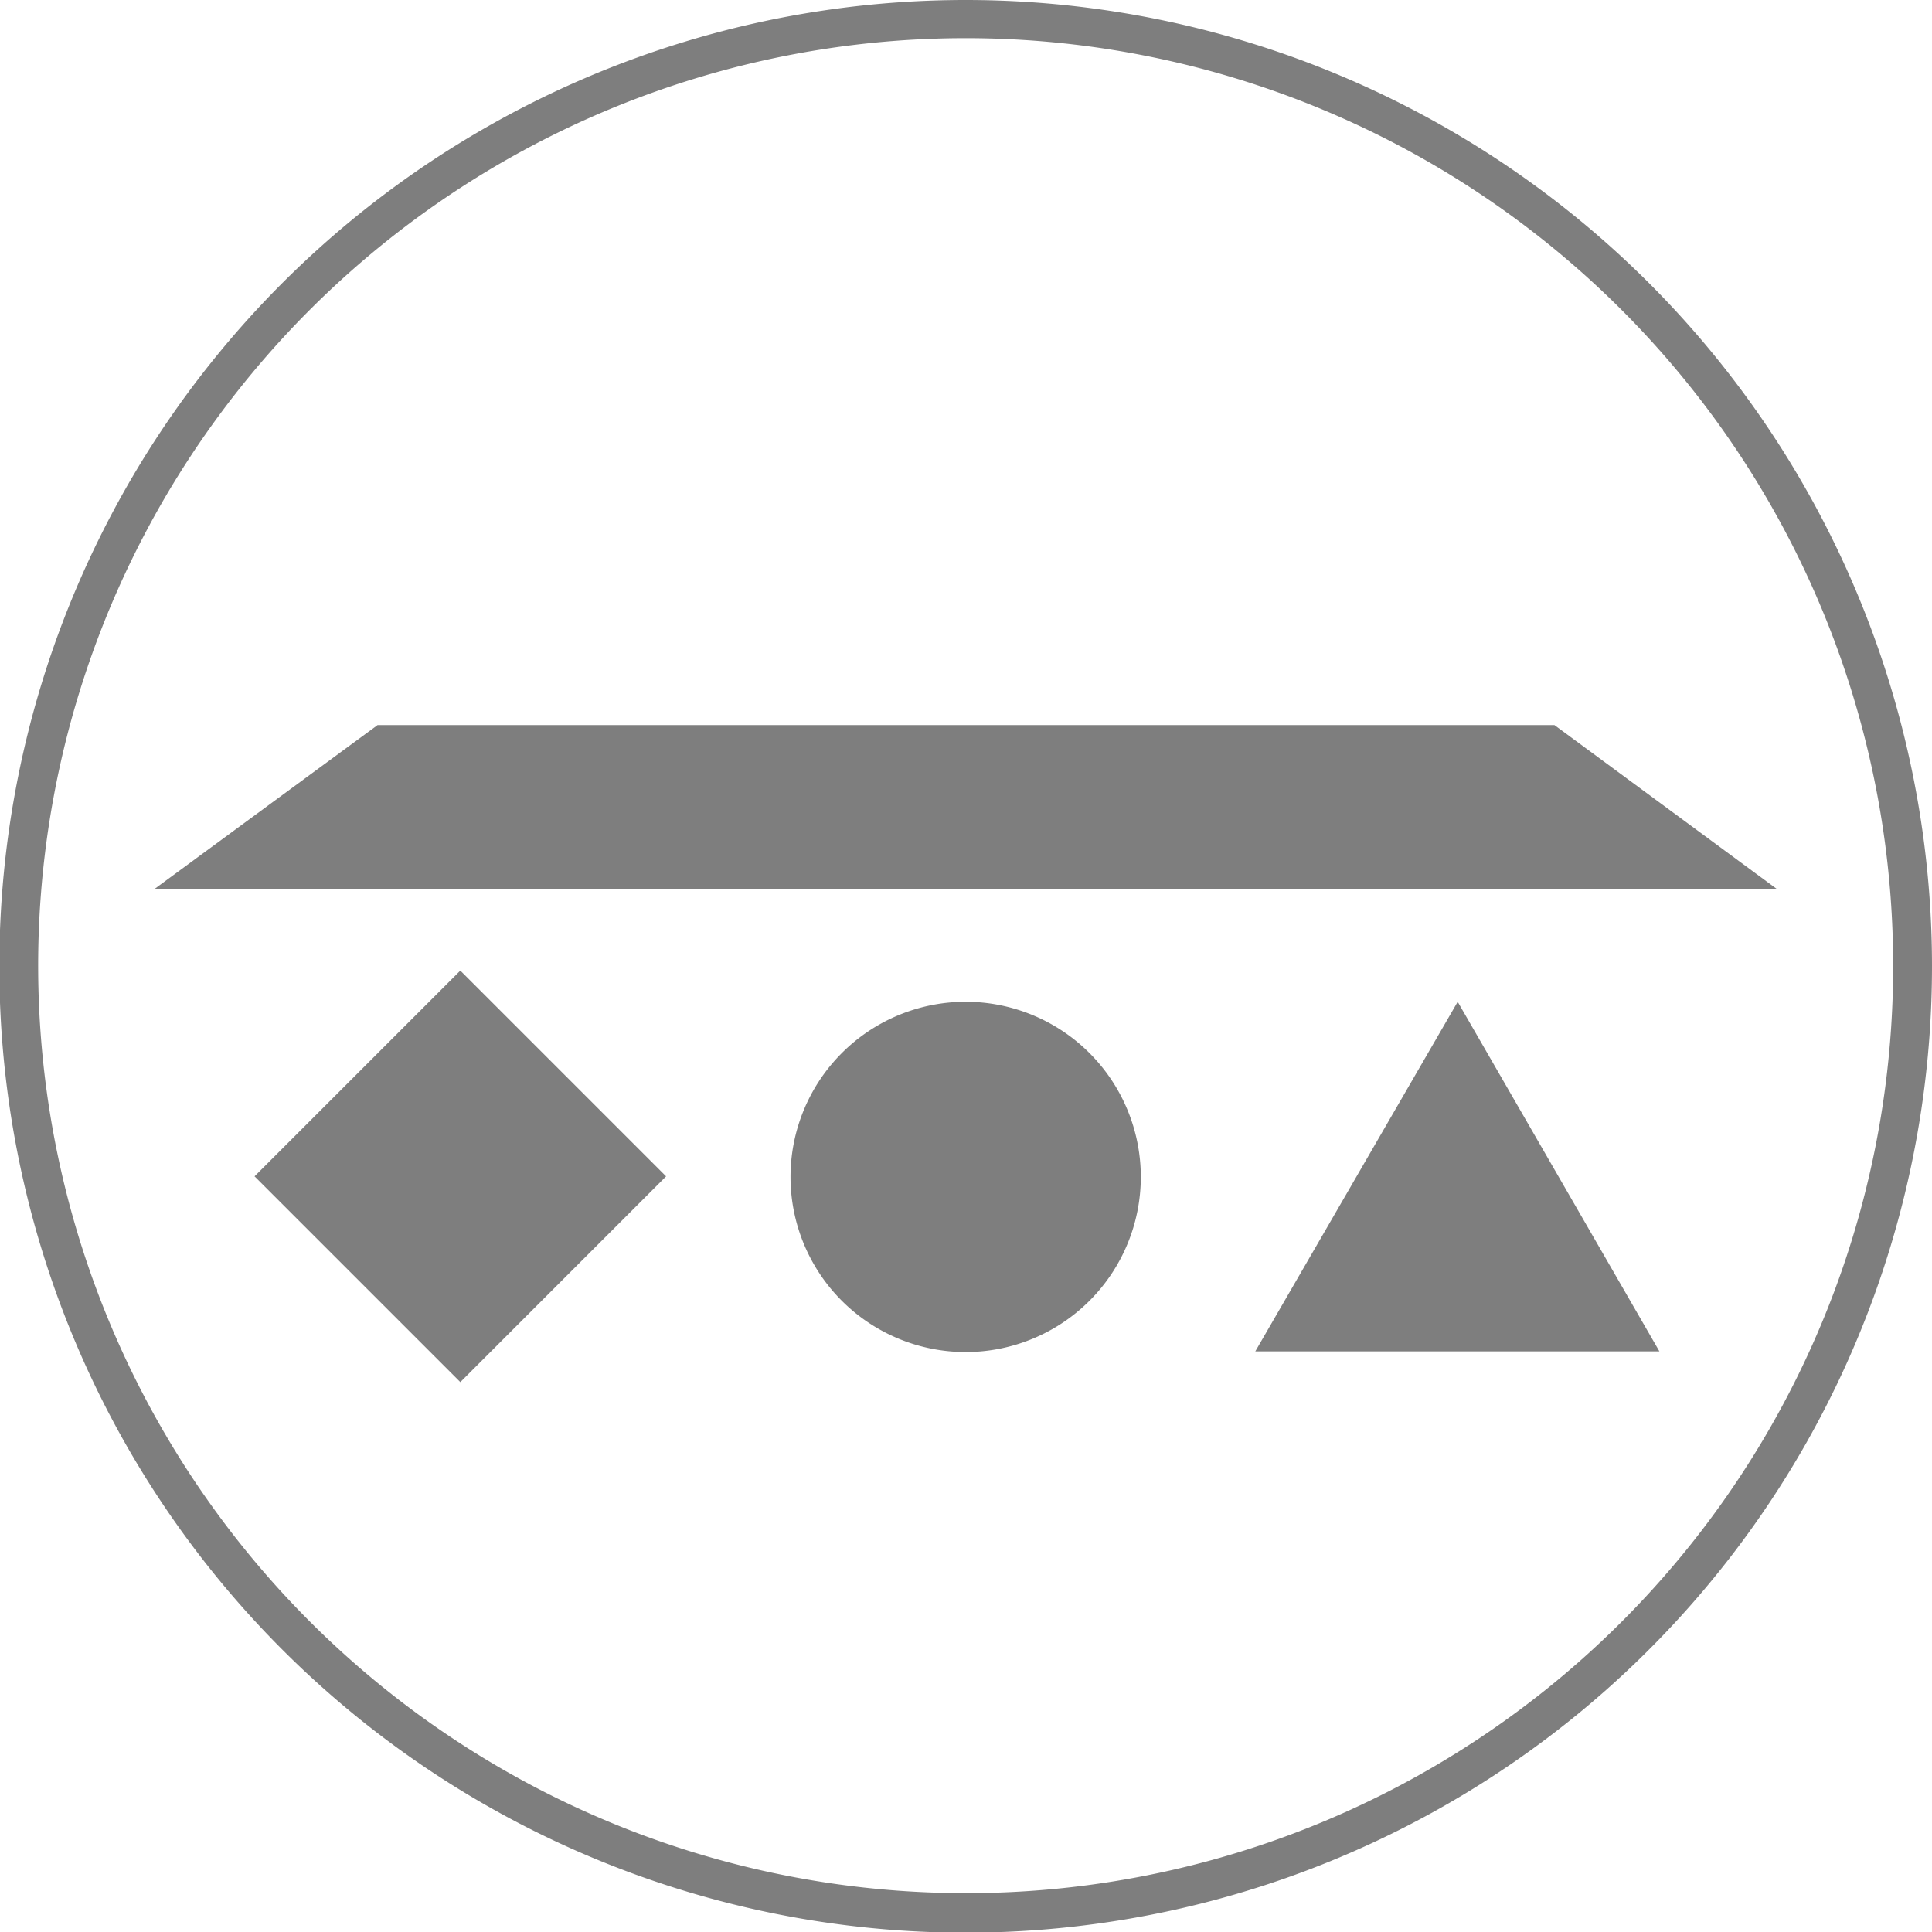 <?xml version="1.0" encoding="UTF-8"?>
<svg xmlns="http://www.w3.org/2000/svg" xmlns:xlink="http://www.w3.org/1999/xlink" id="Capa_1" data-name="Capa 1" viewBox="0 0 28.35 28.35">
  <defs>
    <style>.cls-1{fill:none;}.cls-2{clip-path:url(#clip-path);}.cls-3{fill:#7e7e7e;}</style>
    <clipPath id="clip-path">
      <rect class="cls-1" width="28.35" height="28.35"></rect>
    </clipPath>
  </defs>
  <title>Mesa de trabajo 55</title>
  <g class="cls-2">
    <path class="cls-3" d="M14.17,27.78A13.61,13.61,0,1,1,27.78,14.17,13.6,13.6,0,0,1,14.17,27.78M14.17,0h0A14.18,14.18,0,1,0,28.35,14.17,14.18,14.18,0,0,0,14.17,0"></path>
  </g>
  <polygon class="cls-3" points="22.81 10.64 5.54 10.64 2.26 13.05 26.08 13.05 22.81 10.64"></polygon>
  <rect class="cls-3" x="4.62" y="15.13" width="4.27" height="4.27" transform="translate(-10.23 9.83) rotate(-45)"></rect>
  <g class="cls-2">
    <path class="cls-3" d="M14.17,14.7a2.57,2.57,0,1,0,2.57,2.57,2.57,2.57,0,0,0-2.57-2.57"></path>
    <polygon class="cls-3" points="21.39 14.7 18.42 19.83 24.35 19.83 21.39 14.7"></polygon>
  </g>
</svg>
